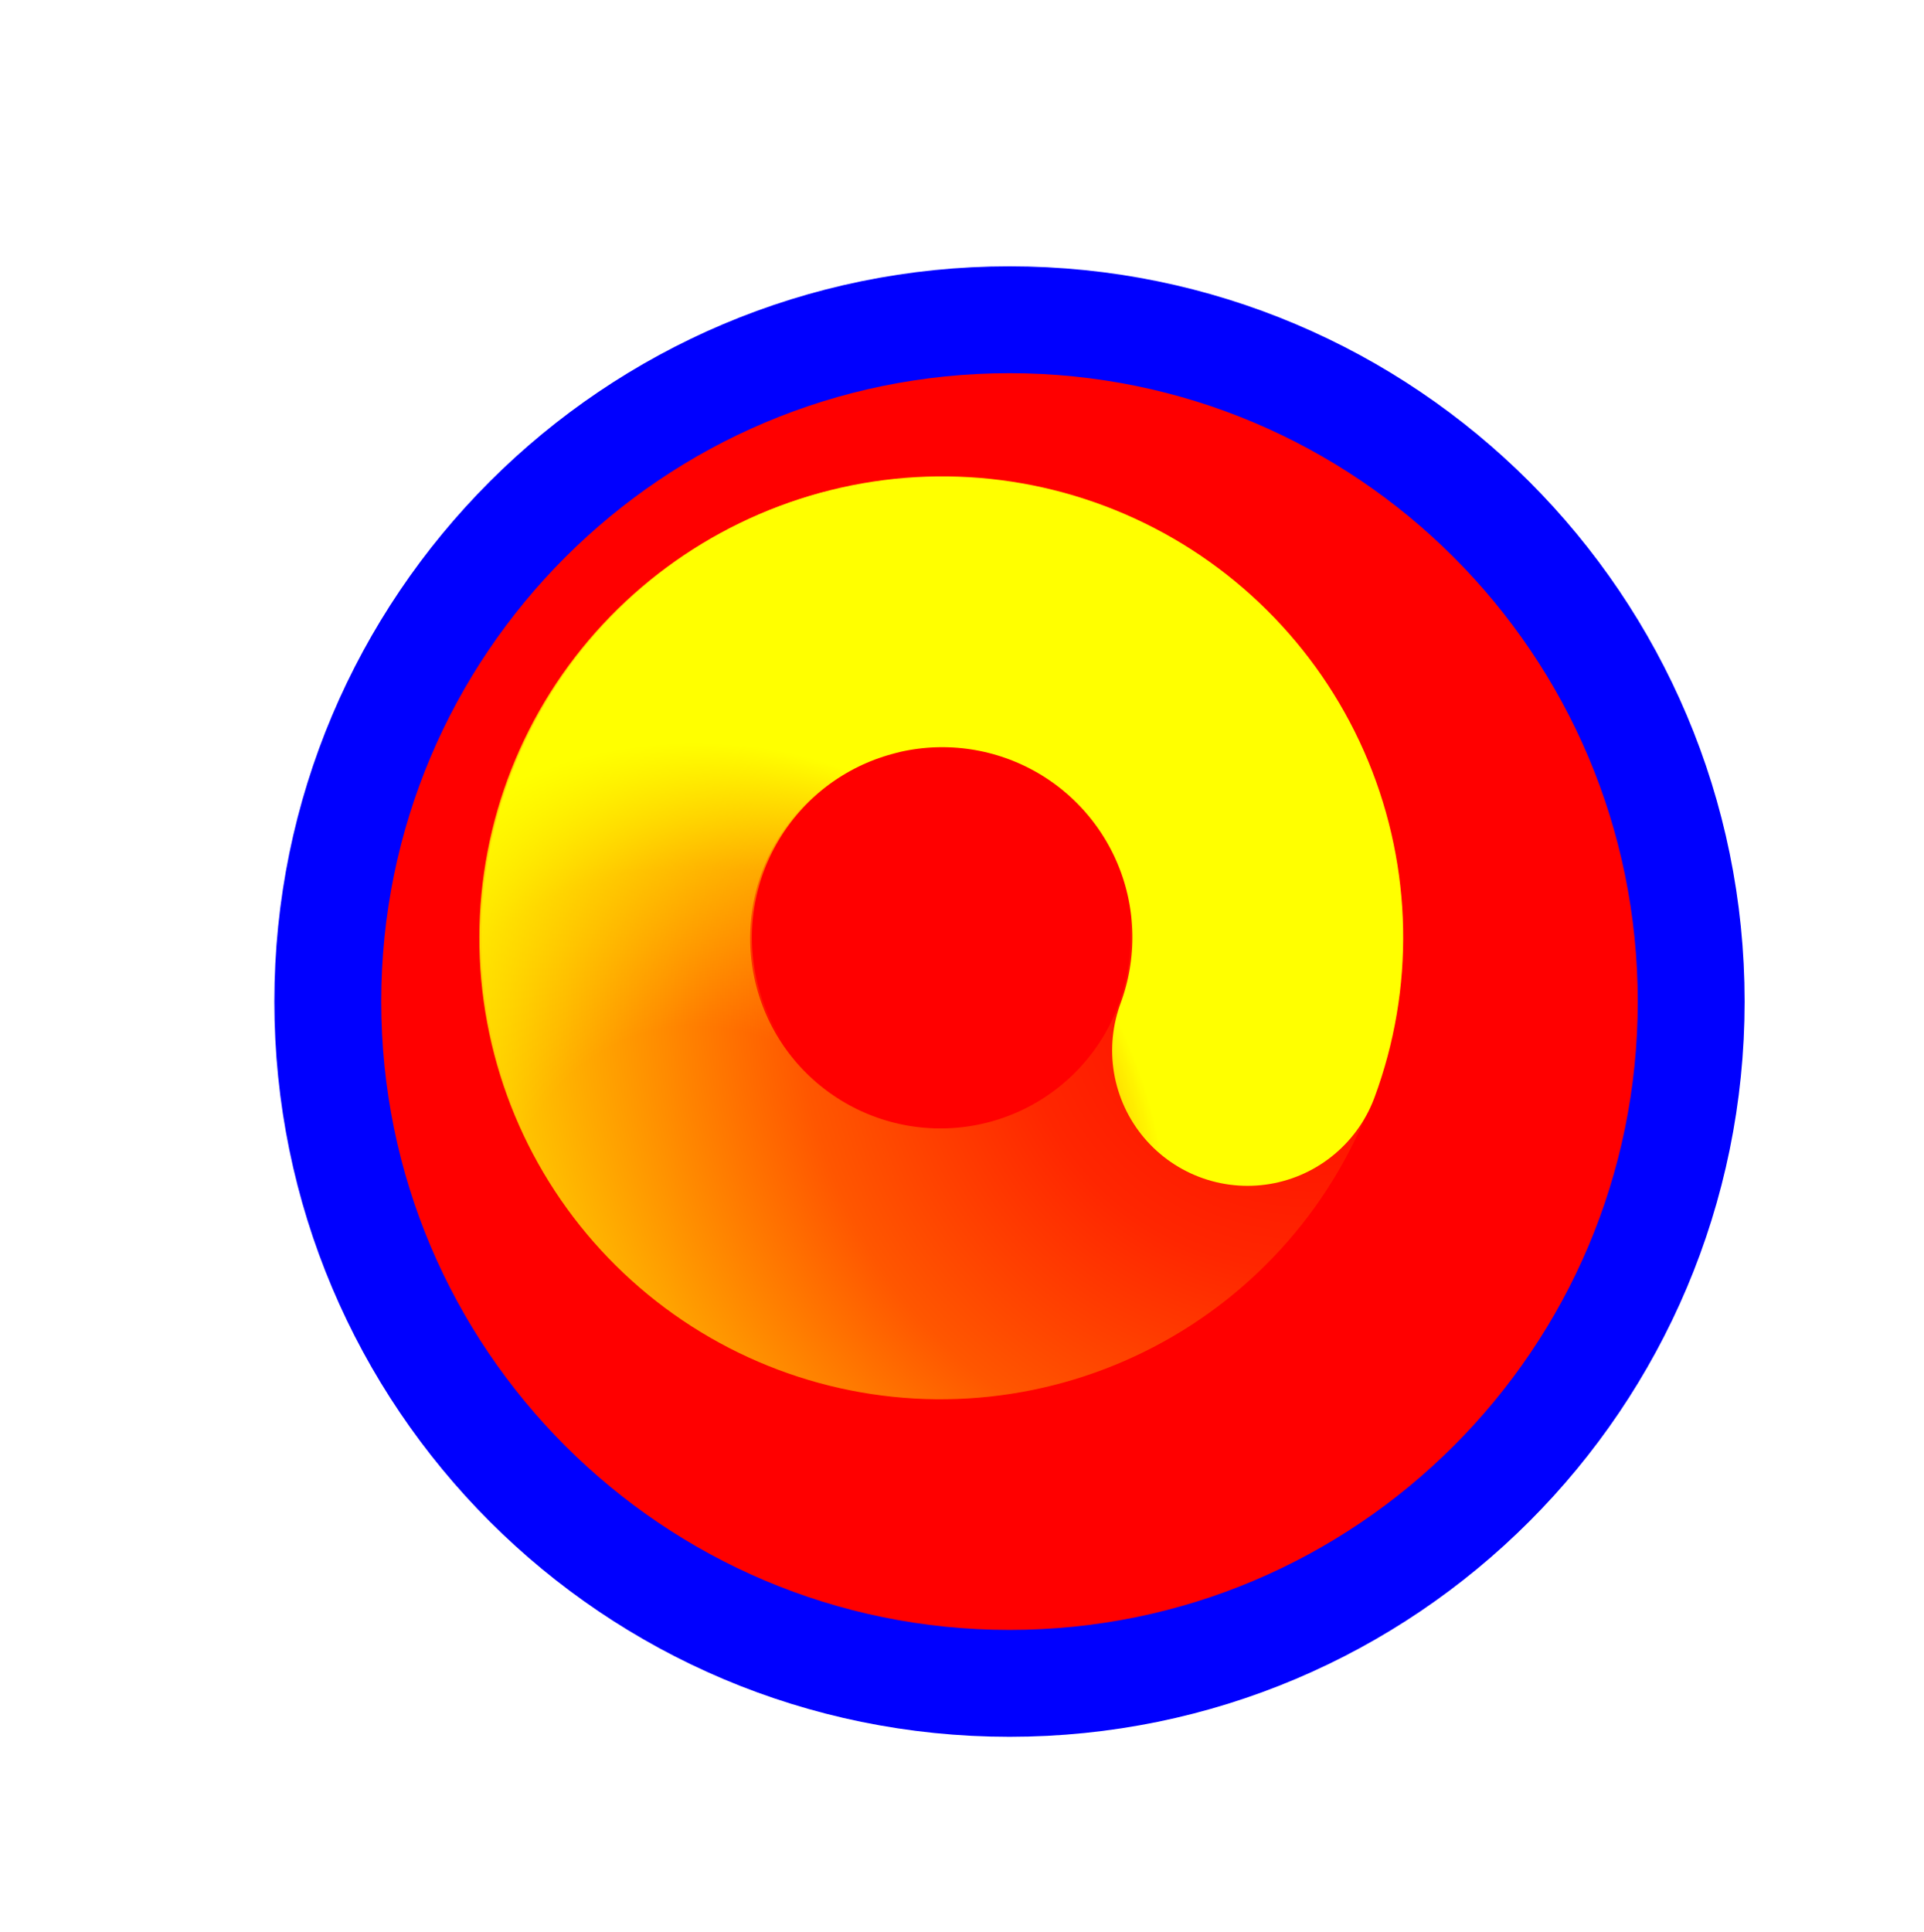 <svg width="256" height="257" viewBox="0 0 256 257" fill="none" xmlns="http://www.w3.org/2000/svg">
<g filter="url(#filter0_d_1_4337)">
<path d="M126.319 214.947C176.414 214.947 217.023 174.338 217.023 124.243C217.023 74.149 176.414 33.539 126.319 33.539C76.225 33.539 35.615 74.149 35.615 124.243C35.615 174.338 76.225 214.947 126.319 214.947Z" fill="#FF0000"/>
<path d="M126.319 214.947C176.414 214.947 217.023 174.338 217.023 124.243C217.023 74.149 176.414 33.539 126.319 33.539C76.225 33.539 35.615 74.149 35.615 124.243C35.615 174.338 76.225 214.947 126.319 214.947Z" stroke="#0000FF" stroke-width="14.219"/>
</g>
<path d="M168.432 123.528C168.759 134.433 164.959 145.059 157.791 153.283C150.623 161.507 140.615 166.723 129.766 167.889C118.917 169.054 108.026 166.084 99.269 159.571C90.513 153.059 84.537 143.483 82.534 132.758C80.53 122.032 82.648 110.947 88.464 101.718C94.279 92.488 103.365 85.793 113.904 82.971" stroke="url(#paint0_radial_1_4337)" stroke-width="36.029" stroke-linecap="round"/>
<path d="M101.376 160.792C92.288 154.755 85.814 145.511 83.248 134.908C80.681 124.305 82.21 113.123 87.531 103.596C92.851 94.07 101.571 86.9 111.947 83.52C122.323 80.14 133.592 80.799 143.501 85.364C153.411 89.93 161.231 98.066 165.401 108.147C169.57 118.228 169.781 129.512 165.991 139.744" stroke="url(#paint1_radial_1_4337)" stroke-width="36.029" stroke-linecap="round"/>
<defs>
<filter id="filter0_d_1_4337" x="16.506" y="15.43" width="235.627" height="235.627" filterUnits="userSpaceOnUse" color-interpolation-filters="sRGB">
<feFlood flood-opacity="0" result="BackgroundImageFix"/>
<feColorMatrix in="SourceAlpha" type="matrix" values="0 0 0 0 0 0 0 0 0 0 0 0 0 0 0 0 0 0 127 0" result="hardAlpha"/>
<feOffset dx="8" dy="9"/>
<feGaussianBlur stdDeviation="10"/>
<feComposite in2="hardAlpha" operator="out"/>
<feColorMatrix type="matrix" values="0 0 0 0 0 0 0 0 0 0 0 0 0 0 0 0 0 0 0.6 0"/>
<feBlend mode="normal" in2="BackgroundImageFix" result="effect1_dropShadow_1_4337"/>
<feBlend mode="normal" in="SourceGraphic" in2="effect1_dropShadow_1_4337" result="shape"/>
</filter>
<radialGradient id="paint0_radial_1_4337" cx="0" cy="0" r="1" gradientUnits="userSpaceOnUse" gradientTransform="translate(176.001 127.758) rotate(-44.983) scale(132.604 124.591)">
<stop stop-color="#FFFF00" stop-opacity="0"/>
<stop offset="0.319" stop-color="#FFFF00" stop-opacity="0.15"/>
<stop offset="0.543" stop-color="#FFFF00" stop-opacity="0.34"/>
<stop offset="1" stop-color="#FFFF00"/>
</radialGradient>
<radialGradient id="paint1_radial_1_4337" cx="0" cy="0" r="1" gradientUnits="userSpaceOnUse" gradientTransform="translate(93.548 164.524) rotate(82.067) scale(65.807 61.83)">
<stop stop-color="#FFFF00" stop-opacity="0"/>
<stop offset="0.427" stop-color="#FFFF00" stop-opacity="0"/>
<stop offset="0.751" stop-color="#FFFF00" stop-opacity="0.43"/>
<stop offset="1" stop-color="#FFFF00"/>
</radialGradient>
</defs>
</svg>
